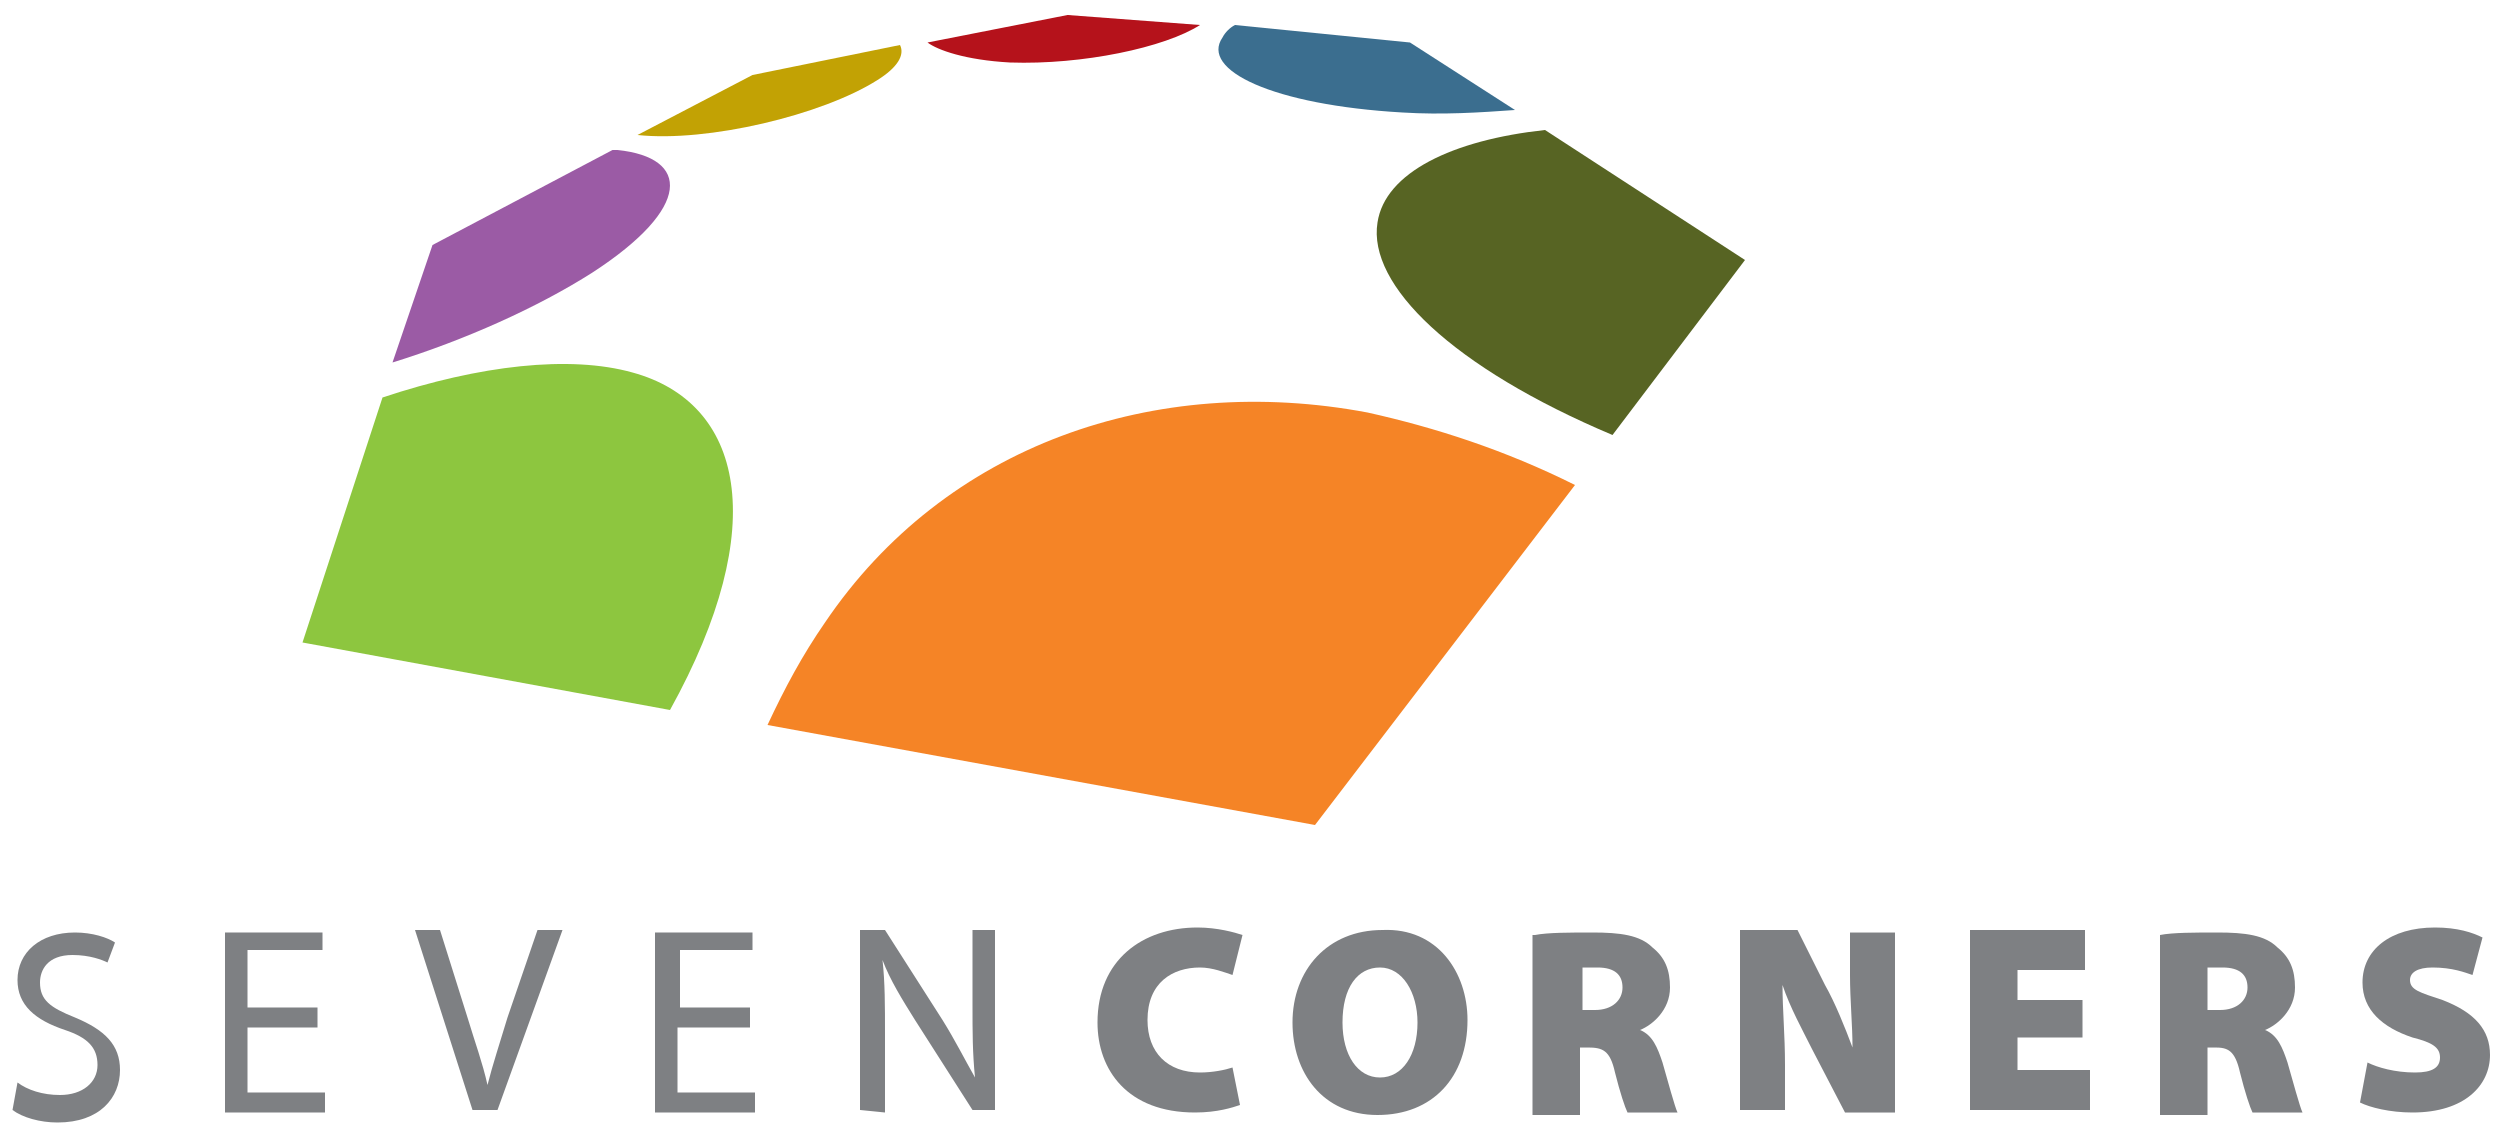 <?xml version="1.0" encoding="utf-8"?>
<!-- Generator: Adobe Illustrator 16.2.1, SVG Export Plug-In . SVG Version: 6.00 Build 0)  -->
<svg version="1.2" baseProfile="tiny" id="Layer_1" xmlns="http://www.w3.org/2000/svg" xmlns:xlink="http://www.w3.org/1999/xlink"
	 x="0px" y="0px" width="100px" height="45px" viewBox="0 0 100 45"  preserveAspectRatio="xMinYMin" xml:space="preserve">
<g>
	<g>
		<path fill="#7E8083" d="M0.7,43.3c0.4,0.3,1,0.5,1.7,0.5c0.9,0,1.5-0.5,1.5-1.2c0-0.7-0.4-1.1-1.3-1.4c-1.2-0.4-1.9-1-1.9-2
			c0-1.1,0.9-1.9,2.3-1.9c0.7,0,1.3,0.2,1.6,0.4l-0.3,0.8c-0.2-0.1-0.7-0.3-1.4-0.3c-1,0-1.3,0.6-1.3,1.1c0,0.7,0.4,1,1.4,1.4
			c1.2,0.5,1.8,1.1,1.8,2.1c0,1.1-0.8,2.1-2.5,2.1c-0.7,0-1.4-0.2-1.8-0.5L0.7,43.3z"/>
		<path fill="#7E8083" d="M12.7,41.1H9.9v2.6H13v0.8H9v-7.2h3.9V38H9.9v2.3h2.8L12.7,41.1L12.7,41.1z"/>
		<path fill="#7E8083" d="M18.9,44.4l-2.3-7.2h1l1.1,3.5c0.3,1,0.6,1.8,0.8,2.7h0c0.2-0.8,0.5-1.7,0.8-2.7l1.2-3.5h1l-2.6,7.2H18.9z
			"/>
		<path fill="#7E8083" d="M29.9,41.1h-2.8v2.6h3.1v0.8h-4v-7.2h3.9V38h-2.9v2.3h2.8V41.1z"/>
		<path fill="#7E8083" d="M34.4,44.4v-7.2h1l2.3,3.6c0.5,0.8,0.9,1.6,1.3,2.3l0,0c-0.1-1-0.1-1.8-0.1-2.9v-3h0.9v7.2h-0.9l-2.3-3.6
			c-0.5-0.8-1-1.6-1.3-2.4h0c0.1,0.9,0.1,1.8,0.1,3v3.1L34.4,44.4L34.4,44.4z"/>
		<path fill="#7E8083" d="M49.6,44.2c-0.3,0.1-0.9,0.3-1.8,0.3c-2.7,0-3.9-1.7-3.9-3.6c0-2.5,1.8-3.8,4-3.8c0.8,0,1.5,0.2,1.8,0.3
			L49.3,39c-0.3-0.1-0.8-0.3-1.3-0.3c-1.1,0-2.1,0.6-2.1,2.1c0,1.3,0.8,2.1,2.1,2.1c0.5,0,1-0.1,1.3-0.2L49.6,44.2z"/>
		<path fill="#7E8083" d="M58.7,40.8c0,2.3-1.4,3.8-3.6,3.8c-2.2,0-3.4-1.7-3.4-3.7c0-2.1,1.4-3.7,3.6-3.7
			C57.5,37.1,58.7,38.9,58.7,40.8L58.7,40.8z M53.7,40.9c0,1.3,0.6,2.2,1.5,2.2c0.9,0,1.5-0.9,1.5-2.2c0-1.2-0.6-2.2-1.5-2.2
			C54.3,38.7,53.7,39.5,53.7,40.9L53.7,40.9z"/>
		<path fill="#7E8083" d="M61.4,37.4c0.5-0.1,1.4-0.1,2.3-0.1c1.1,0,1.9,0.1,2.4,0.6c0.5,0.4,0.7,0.9,0.7,1.6c0,0.9-0.7,1.5-1.2,1.7
			v0c0.5,0.2,0.7,0.7,0.9,1.3c0.2,0.7,0.5,1.8,0.6,2h-2c-0.1-0.2-0.3-0.8-0.5-1.6c-0.2-0.9-0.5-1-1.1-1h-0.3v2.7h-1.9V37.4z
			 M63.3,40.4h0.5c0.7,0,1.1-0.4,1.1-0.9c0-0.5-0.3-0.8-1-0.8c-0.4,0-0.6,0-0.6,0V40.4z"/>
		<path fill="#7E8083" d="M69.6,44.4v-7.2h2.3l1.1,2.2c0.4,0.7,0.8,1.7,1.1,2.5h0C74.1,41,74,40,74,39v-1.7h1.8v7.2h-2L72.5,42
			c-0.4-0.8-0.9-1.7-1.2-2.6h0c0,1,0.1,2,0.1,3.2v1.8H69.6L69.6,44.4z"/>
		<path fill="#7E8083" d="M83.3,41.5h-2.6v1.3h2.9v1.6h-4.8v-7.2h4.6v1.6h-2.7V40h2.6V41.5L83.3,41.5z"/>
		<path fill="#7E8083" d="M86.4,37.4c0.5-0.1,1.4-0.1,2.3-0.1c1.1,0,1.9,0.1,2.4,0.6c0.5,0.4,0.7,0.9,0.7,1.6c0,0.9-0.7,1.5-1.2,1.7
			v0c0.5,0.2,0.7,0.7,0.9,1.3c0.2,0.7,0.5,1.8,0.6,2h-2c-0.1-0.2-0.3-0.8-0.5-1.6c-0.2-0.9-0.5-1-1-1h-0.3v2.7h-1.9L86.4,37.4
			L86.4,37.4z M88.3,40.4h0.5c0.7,0,1.1-0.4,1.1-0.9c0-0.5-0.3-0.8-1-0.8c-0.4,0-0.6,0-0.6,0V40.4L88.3,40.4z"/>
		<path fill="#7E8083" d="M94.7,42.5c0.4,0.2,1.1,0.4,1.9,0.4c0.7,0,1-0.2,1-0.6c0-0.4-0.3-0.6-1.1-0.8c-1.2-0.4-2-1.1-2-2.2
			c0-1.3,1.1-2.2,2.9-2.2c0.9,0,1.5,0.2,1.9,0.4L98.9,39c-0.3-0.1-0.8-0.3-1.6-0.3c-0.6,0-0.9,0.2-0.9,0.5c0,0.4,0.4,0.5,1.3,0.8
			c1.3,0.5,1.9,1.2,1.9,2.2c0,1.2-1,2.3-3.1,2.3c-0.9,0-1.7-0.2-2.1-0.4L94.7,42.5z"/>
	</g>
	<g>
		<path fill="#B5121B" d="M40.4,2.5c2.9,0.1,6.2-0.6,7.6-1.5l-5.3-0.4l-5.6,1.1C37.5,2,38.6,2.4,40.4,2.5L40.4,2.5z"/>
		<path fill="#3B6E8F" d="M56.1,4.5c1.6,0.1,3.1,0,4.5-0.1l-4.2-2.7L49.4,1c-0.2,0.1-0.4,0.3-0.5,0.5C48,2.8,50.9,4.2,56.1,4.5
			L56.1,4.5z"/>
		<path fill="#576423" d="M55.1,8.9c-0.4,2.5,3,5.8,9.4,8.5l5.3-7l-8-5.2C58.1,5.6,55.4,6.9,55.1,8.9L55.1,8.9z"/>
		<path fill="#F58426" d="M33,24.9c-0.9,1.3-1.6,2.6-2.3,4.1l21.9,4L63,19.4c-2.8-1.4-5.6-2.3-8.3-2.9C46.2,14.9,37.8,17.8,33,24.9
			L33,24.9z"/>
		<path fill="#8DC63F" d="M25.3,14.9c-2.5-0.7-6.1-0.3-10,1l-3.2,9.8l14.7,2.7C30.9,21,29.7,16.1,25.3,14.9L25.3,14.9z"/>
		<path fill="#C2A204" d="M35.1,3.2c0.8-0.5,1.1-1,0.9-1.4L30.1,3l-4.6,2.4C28.3,5.7,32.9,4.6,35.1,3.2L35.1,3.2z"/>
		<path fill="#9B5BA5" d="M24.7,6c-0.1,0-0.2,0-0.2,0l-7.2,3.8l-1.6,4.7c2.9-0.9,5.8-2.2,8-3.6C27.7,8.3,27.6,6.3,24.7,6L24.7,6z"/>
	</g>
</g>
</svg>
